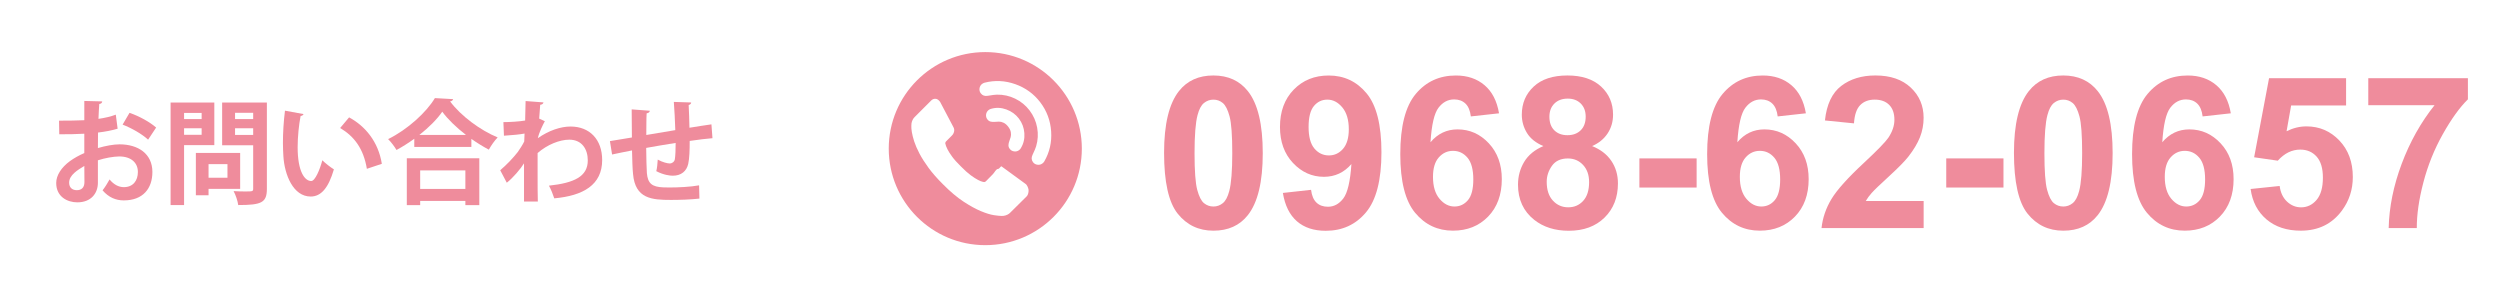 <?xml version="1.0" encoding="utf-8"?>
<!-- Generator: Adobe Illustrator 16.0.0, SVG Export Plug-In . SVG Version: 6.00 Build 0)  -->
<!DOCTYPE svg PUBLIC "-//W3C//DTD SVG 1.1//EN" "http://www.w3.org/Graphics/SVG/1.1/DTD/svg11.dtd">
<svg version="1.1" id="レイヤー_1" xmlns="http://www.w3.org/2000/svg" xmlns:xlink="http://www.w3.org/1999/xlink" x="0px"
	 y="0px" width="353.252px" height="40px" viewBox="0 0 353.252 40" enable-background="new 0 0 353.252 40" xml:space="preserve">
<g>
	<g>
		<g>
			<path fill="#EF8C9C" d="M171.456,10.665c2.079,0,3.704,0.742,4.878,2.227c1.396,1.758,2.095,4.673,2.095,8.747
				c0,4.063-0.702,6.981-2.108,8.76c-1.162,1.467-2.781,2.197-4.861,2.197c-2.092,0-3.773-0.805-5.055-2.41
				c-1.279-1.604-1.92-4.472-1.92-8.592c0-4.043,0.703-6.954,2.108-8.731C167.755,11.397,169.376,10.665,171.456,10.665z
				 M171.456,14.078c-0.498,0-0.942,0.159-1.333,0.476c-0.393,0.317-0.693,0.886-0.908,1.707c-0.283,1.064-0.425,2.856-0.425,5.375
				c0,2.521,0.127,4.25,0.381,5.192c0.254,0.941,0.573,1.568,0.959,1.882c0.387,0.313,0.828,0.47,1.326,0.47s0.94-0.158,1.333-0.477
				c0.391-0.317,0.691-0.887,0.906-1.706c0.283-1.056,0.427-2.842,0.427-5.361c0-2.519-0.128-4.25-0.382-5.193
				c-0.254-0.942-0.573-1.572-0.959-1.89C172.396,14.236,171.954,14.078,171.456,14.078z"/>
			<path fill="#EF8C9C" d="M181.271,27.262l3.983-0.438c0.099,0.812,0.353,1.408,0.762,1.802c0.41,0.394,0.952,0.586,1.628,0.586
				c0.85,0,1.57-0.394,2.168-1.172c0.596-0.781,0.978-2.399,1.144-4.863c-1.035,1.201-2.329,1.806-3.884,1.806
				c-1.688,0-3.146-0.652-4.373-1.957c-1.226-1.306-1.838-3-1.838-5.09c0-2.18,0.646-3.935,1.94-5.268c1.293-1.333,2.94-2,4.942-2
				c2.179,0,3.966,0.842,5.361,2.527c1.396,1.685,2.094,4.456,2.094,8.313c0,3.928-0.729,6.76-2.183,8.496
				c-1.454,1.738-3.351,2.605-5.685,2.605c-1.682,0-3.037-0.444-4.072-1.34C182.229,30.375,181.564,29.039,181.271,27.262z
				 M190.587,18.268c0-1.329-0.306-2.356-0.916-3.092c-0.608-0.732-1.313-1.099-2.116-1.099c-0.762,0-1.395,0.3-1.896,0.901
				s-0.754,1.584-0.754,2.952c0,1.387,0.272,2.405,0.819,3.055c0.548,0.648,1.23,0.977,2.052,0.977c0.791,0,1.457-0.313,2-0.938
				C190.316,20.396,190.587,19.479,190.587,18.268z"/>
			<path fill="#EF8C9C" d="M211.814,16.011l-3.983,0.439c-0.099-0.82-0.353-1.426-0.763-1.816c-0.41-0.39-0.941-0.586-1.599-0.586
				c-0.868,0-1.604,0.391-2.205,1.172c-0.6,0.781-0.979,2.407-1.135,4.878c1.024-1.212,2.3-1.815,3.821-1.815
				c1.721,0,3.191,0.653,4.418,1.964c1.226,1.309,1.839,2.998,1.839,5.066c0,2.196-0.646,3.961-1.935,5.289
				s-2.943,1.991-4.968,1.991c-2.168,0-3.948-0.843-5.347-2.526c-1.396-1.685-2.096-4.443-2.096-8.281
				c0-3.938,0.729-6.773,2.184-8.511c1.455-1.738,3.346-2.607,5.669-2.607c1.631,0,2.979,0.457,4.052,1.37
				C210.839,12.947,211.521,14.273,211.814,16.011z M202.482,24.99c0,1.338,0.31,2.371,0.924,3.099
				c0.615,0.728,1.316,1.091,2.107,1.091c0.764,0,1.396-0.297,1.904-0.893s0.762-1.572,0.762-2.93c0-1.396-0.271-2.42-0.818-3.069
				s-1.229-0.974-2.053-0.974c-0.789,0-1.46,0.31-2.007,0.93C202.755,22.863,202.482,23.779,202.482,24.99z"/>
			<path fill="#EF8C9C" d="M218.082,20.641c-1.063-0.449-1.84-1.064-2.322-1.854c-0.48-0.786-0.727-1.648-0.727-2.585
				c0-1.602,0.561-2.925,1.68-3.97c1.117-1.045,2.707-1.567,4.77-1.567c2.041,0,3.625,0.522,4.754,1.567
				c1.127,1.045,1.689,2.368,1.689,3.97c0,0.996-0.259,1.882-0.775,2.659c-0.518,0.777-1.244,1.369-2.184,1.779
				c1.189,0.479,2.098,1.176,2.718,2.094c0.619,0.918,0.931,1.979,0.931,3.181c0,1.981-0.633,3.594-1.896,4.834
				c-1.266,1.239-2.943,1.858-5.046,1.858c-1.953,0-3.579-0.514-4.878-1.537c-1.533-1.211-2.301-2.87-2.301-4.979
				c0-1.161,0.287-2.229,0.863-3.2C215.936,21.918,216.842,21.168,218.082,20.641z M218.551,25.693c0,1.133,0.29,2.018,0.871,2.65
				s1.309,0.95,2.176,0.95c0.852,0,1.555-0.305,2.109-0.915c0.556-0.607,0.835-1.488,0.835-2.646c0-1.006-0.283-1.813-0.851-2.424
				c-0.566-0.609-1.285-0.916-2.152-0.916c-1.008,0-1.758,0.349-2.248,1.039C218.797,24.131,218.551,24.883,218.551,25.693z
				 M218.932,16.495c0,0.82,0.231,1.46,0.695,1.919s1.082,0.688,1.854,0.688c0.779,0,1.404-0.229,1.875-0.693
				c0.469-0.467,0.703-1.106,0.703-1.926c0-0.771-0.232-1.389-0.695-1.853c-0.465-0.464-1.076-0.696-1.84-0.696
				c-0.791,0-1.42,0.234-1.891,0.703C219.166,15.103,218.932,15.723,218.932,16.495z"/>
			<path fill="#EF8C9C" d="M231.648,26.5v-4.117h8.086V26.5H231.648z"/>
			<path fill="#EF8C9C" d="M255.172,16.011l-3.983,0.439c-0.099-0.82-0.353-1.426-0.763-1.816c-0.41-0.39-0.942-0.586-1.597-0.586
				c-0.869,0-1.604,0.391-2.205,1.172c-0.602,0.781-0.979,2.407-1.136,4.878c1.023-1.212,2.301-1.815,3.821-1.815
				c1.721,0,3.19,0.653,4.418,1.964c1.227,1.309,1.838,2.998,1.838,5.066c0,2.196-0.646,3.961-1.935,5.289s-2.944,1.991-4.966,1.991
				c-2.168,0-3.95-0.843-5.349-2.526c-1.396-1.685-2.095-4.443-2.095-8.281c0-3.938,0.729-6.773,2.183-8.511
				c1.455-1.738,3.347-2.607,5.671-2.607c1.631,0,2.979,0.457,4.05,1.37C254.198,12.947,254.879,14.273,255.172,16.011z
				 M245.841,24.99c0,1.338,0.309,2.371,0.923,3.099c0.615,0.728,1.318,1.091,2.109,1.091c0.762,0,1.396-0.297,1.901-0.893
				c0.509-0.596,0.765-1.572,0.765-2.93c0-1.396-0.273-2.42-0.82-3.069s-1.229-0.974-2.051-0.974c-0.791,0-1.46,0.31-2.007,0.93
				C246.114,22.863,245.841,23.779,245.841,24.99z"/>
			<path fill="#EF8C9C" d="M271.813,28.404v3.822h-14.43c0.156-1.445,0.625-2.814,1.406-4.108s2.324-3.011,4.629-5.149
				c1.854-1.729,2.993-2.9,3.413-3.515c0.563-0.851,0.85-1.688,0.85-2.52c0-0.918-0.247-1.624-0.739-2.117
				c-0.492-0.493-1.174-0.74-2.043-0.74c-0.857,0-1.543,0.259-2.052,0.776c-0.508,0.517-0.801,1.377-0.879,2.578l-4.103-0.41
				c0.242-2.266,1.012-3.892,2.301-4.878s2.898-1.479,4.834-1.479c2.119,0,3.784,0.571,4.995,1.714s1.813,2.563,1.813,4.263
				c0,0.967-0.174,1.886-0.52,2.761c-0.349,0.873-0.896,1.789-1.648,2.746c-0.498,0.635-1.396,1.549-2.693,2.74
				c-1.301,1.188-2.121,1.979-2.471,2.371c-0.347,0.393-0.627,0.771-0.842,1.145H271.813z"/>
			<path fill="#EF8C9C" d="M275.006,26.5v-4.117h8.086V26.5H275.006z"/>
			<path fill="#EF8C9C" d="M291.544,10.665c2.08,0,3.706,0.742,4.878,2.227c1.396,1.758,2.095,4.673,2.095,8.747
				c0,4.063-0.703,6.981-2.107,8.76c-1.161,1.467-2.782,2.197-4.862,2.197c-2.09,0-3.774-0.805-5.054-2.41
				c-1.28-1.604-1.92-4.472-1.92-8.592c0-4.043,0.701-6.954,2.107-8.731C287.843,11.397,289.464,10.665,291.544,10.665z
				 M291.544,14.078c-0.498,0-0.941,0.159-1.333,0.476c-0.394,0.317-0.692,0.886-0.908,1.707c-0.282,1.064-0.425,2.856-0.425,5.375
				c0,2.521,0.127,4.25,0.381,5.192c0.254,0.941,0.573,1.568,0.959,1.882c0.387,0.313,0.828,0.47,1.326,0.47
				s0.941-0.158,1.333-0.477c0.392-0.319,0.692-0.887,0.907-1.706c0.282-1.056,0.426-2.842,0.426-5.361
				c0-2.519-0.127-4.25-0.381-5.193c-0.254-0.942-0.574-1.572-0.959-1.89C292.483,14.236,292.042,14.078,291.544,14.078z"/>
			<path fill="#EF8C9C" d="M315.216,16.011l-3.984,0.439c-0.098-0.82-0.352-1.426-0.762-1.816c-0.41-0.39-0.939-0.586-1.597-0.586
				c-0.869,0-1.604,0.391-2.205,1.172c-0.603,0.781-0.979,2.407-1.136,4.878c1.023-1.212,2.301-1.815,3.822-1.815
				c1.721,0,3.189,0.653,4.416,1.964c1.228,1.309,1.839,2.998,1.839,5.066c0,2.196-0.646,3.961-1.935,5.289
				s-2.943,1.991-4.966,1.991c-2.168,0-3.95-0.843-5.347-2.526c-1.397-1.685-2.098-4.443-2.098-8.281
				c0-3.938,0.729-6.773,2.186-8.511c1.456-1.738,3.345-2.607,5.669-2.607c1.631,0,2.979,0.457,4.05,1.37
				C314.241,12.947,314.923,14.273,315.216,16.011z M305.885,24.99c0,1.338,0.309,2.371,0.923,3.099
				c0.615,0.728,1.318,1.091,2.109,1.091c0.762,0,1.396-0.297,1.904-0.893c0.508-0.596,0.762-1.572,0.762-2.93
				c0-1.396-0.273-2.42-0.82-3.069s-1.229-0.974-2.051-0.974c-0.791,0-1.46,0.31-2.007,0.93
				C306.157,22.863,305.885,23.779,305.885,24.99z"/>
			<path fill="#EF8C9C" d="M318.014,26.705l4.104-0.426c0.115,0.928,0.464,1.662,1.039,2.205c0.574,0.541,1.238,0.813,1.99,0.813
				c0.859,0,1.59-0.35,2.186-1.047s0.895-1.75,0.895-3.156c0-1.318-0.297-2.308-0.888-2.967s-1.358-0.988-2.308-0.988
				c-1.184,0-2.24,0.521-3.18,1.566l-3.341-0.482l2.109-11.177h10.884v3.853h-7.764l-0.646,3.647
				c0.918-0.459,1.855-0.688,2.813-0.688c1.824,0,3.373,0.664,4.644,1.992c1.271,1.33,1.904,3.051,1.904,5.17
				c0,1.771-0.515,3.349-1.538,4.732c-1.396,1.895-3.335,2.842-5.814,2.842c-1.98,0-3.6-0.533-4.85-1.598
				S318.258,28.502,318.014,26.705z"/>
			<path fill="#EF8C9C" d="M334.64,14.869v-3.823h14.077v2.988c-1.162,1.143-2.344,2.783-3.545,4.922
				c-1.201,2.138-2.117,4.412-2.746,6.819c-0.631,2.406-0.938,4.558-0.931,6.451h-3.973c0.068-2.971,0.685-5.996,1.84-9.082
				c1.156-3.084,2.701-5.846,4.638-8.275H334.64z"/>
		</g>
		<path fill="#EF8C9C" d="M139.222,7.359c-7.534,0-13.642,6.106-13.642,13.64s6.105,13.642,13.642,13.642
			c7.534,0,13.642-6.104,13.642-13.642C152.861,13.466,146.756,7.359,139.222,7.359z M145.091,27.725l-2.336,2.313
			c-0.104,0.118-0.241,0.217-0.411,0.298c-0.17,0.082-0.337,0.135-0.501,0.157c-0.012,0-0.046,0.005-0.104,0.011
			c-0.061,0.006-0.135,0.008-0.229,0.008c-0.225,0-0.58-0.037-1.08-0.111c-0.496-0.076-1.107-0.266-1.822-0.563
			c-0.719-0.298-1.537-0.745-2.449-1.342c-0.911-0.596-1.883-1.415-2.914-2.456c-0.817-0.81-1.493-1.58-2.034-2.315
			c-0.537-0.735-0.972-1.418-1.298-2.043c-0.328-0.627-0.569-1.192-0.737-1.701c-0.16-0.508-0.271-0.945-0.332-1.316
			c-0.06-0.368-0.082-0.656-0.071-0.867c0.014-0.211,0.02-0.329,0.02-0.35c0.025-0.166,0.074-0.331,0.158-0.502
			c0.08-0.17,0.184-0.306,0.298-0.414l2.331-2.332c0.166-0.162,0.354-0.244,0.564-0.244c0.15,0,0.284,0.043,0.401,0.131
			c0.116,0.09,0.217,0.195,0.3,0.323l1.876,3.563c0.106,0.188,0.138,0.394,0.091,0.613c-0.05,0.225-0.146,0.41-0.304,0.563
			l-0.856,0.859c-0.023,0.022-0.043,0.061-0.063,0.114c-0.017,0.052-0.024,0.099-0.024,0.131c0.049,0.247,0.151,0.524,0.315,0.845
			c0.139,0.277,0.356,0.619,0.647,1.023c0.291,0.402,0.709,0.868,1.248,1.396c0.527,0.537,0.994,0.957,1.402,1.256
			c0.408,0.295,0.752,0.516,1.027,0.656c0.272,0.141,0.479,0.225,0.629,0.254l0.221,0.045c0.023,0,0.063-0.011,0.113-0.026
			c0.053-0.019,0.092-0.036,0.115-0.063l1-1.017c0.211-0.188,0.455-0.752,0.736-0.752c0.197,0,0.356-0.365,0.471-0.365h0.021
			l3.385,2.47c0.244,0.153,0.393,0.584,0.438,0.815C145.369,27.055,145.288,27.523,145.091,27.725z M142.832,18.688
			c-0.04-0.254-0.165-0.513-0.366-0.778c-0.205-0.267-0.422-0.455-0.655-0.564c-0.229-0.111-0.451-0.163-0.66-0.16
			c-0.207,0.003-0.41,0.014-0.604,0.035c-0.198,0.016-0.386,0.006-0.567-0.038c-0.183-0.042-0.334-0.146-0.461-0.313
			c-0.162-0.21-0.22-0.445-0.182-0.708c0.037-0.257,0.162-0.463,0.365-0.621c0.119-0.089,0.231-0.143,0.342-0.165
			c0.711-0.204,1.43-0.175,2.16,0.092c0.728,0.265,1.318,0.696,1.773,1.295c0.452,0.601,0.709,1.284,0.766,2.052
			c0.059,0.771-0.106,1.476-0.49,2.111c-0.051,0.1-0.129,0.195-0.249,0.285c-0.205,0.153-0.438,0.219-0.696,0.184
			c-0.264-0.031-0.474-0.153-0.633-0.365c-0.129-0.166-0.186-0.342-0.178-0.526c0.009-0.187,0.047-0.372,0.119-0.556
			c0.07-0.187,0.136-0.377,0.193-0.576C142.867,19.166,142.876,18.941,142.832,18.688z M147.561,22.807
			c-0.074,0.119-0.158,0.211-0.254,0.281c-0.213,0.162-0.449,0.227-0.711,0.188c-0.263-0.032-0.473-0.151-0.628-0.357
			c-0.235-0.309-0.257-0.652-0.067-1.045c0.268-0.563,0.437-0.965,0.504-1.201c0.26-0.865,0.309-1.745,0.147-2.634
			c-0.16-0.893-0.517-1.697-1.063-2.422c-0.549-0.725-1.23-1.284-2.045-1.677c-0.812-0.396-1.674-0.583-2.578-0.566
			c-0.246,0.003-0.678,0.055-1.291,0.161c-0.428,0.076-0.754-0.041-0.988-0.348c-0.158-0.203-0.217-0.438-0.18-0.701
			c0.035-0.262,0.156-0.472,0.36-0.627c0.103-0.078,0.222-0.136,0.353-0.175c1.453-0.371,2.902-0.302,4.346,0.21
			c1.443,0.514,2.622,1.371,3.535,2.574c0.912,1.205,1.423,2.571,1.527,4.102C148.632,20.092,148.311,21.505,147.561,22.807z"/>
	</g>
</g>
<g>
	<g>
		<path fill="#EF8C9C" d="M16.621,18.186c-0.801,0.239-1.713,0.416-2.77,0.543c0,0.752-0.016,1.521-0.016,2.192
			c1.088-0.319,2.225-0.526,3.057-0.526c2.625,0,4.642,1.328,4.642,3.904c0,2.321-1.313,4.018-4.049,4.018
			c-1.104,0-2.129-0.416-2.993-1.424c0.336-0.416,0.72-1.041,0.992-1.537c0.592,0.723,1.281,1.088,2.017,1.088
			c1.296,0,1.984-0.909,1.984-2.145c0-1.279-0.928-2.193-2.641-2.193c-0.864,0.02-1.969,0.209-3.009,0.545v3.17
			c0,1.475-0.944,2.771-2.914,2.771c-1.393,0-2.977-0.783-2.977-2.734c0-1.09,0.736-2.209,1.937-3.09
			c0.576-0.416,1.28-0.816,2.033-1.139v-2.734c-1.057,0.063-2.241,0.08-3.538,0.08L8.344,17.05c1.328,0,2.513-0.016,3.569-0.064
			v-2.721l2.529,0.064c0,0.191-0.16,0.336-0.416,0.368c-0.048,0.624-0.08,1.36-0.112,2.097c0.896-0.128,1.729-0.32,2.449-0.593
			L16.621,18.186z M11.915,23.45c-0.928,0.562-2.145,1.28-2.145,2.354c0,0.653,0.384,1.069,1.088,1.069
			c0.656,0,1.073-0.368,1.073-1.14C11.931,25.339,11.931,24.395,11.915,23.45z M20.927,19.736c-0.864-0.801-2.321-1.633-3.602-2.128
			l0.977-1.665c1.393,0.48,2.865,1.297,3.761,2.081L20.927,19.736z"/>
		<path fill="#EF8C9C" d="M30.284,20.505H26.01v8.468h-1.905V14.486h6.179V20.505z M28.491,15.959H26.01v0.864h2.481V15.959z
			 M26.01,19.049h2.481V18.12H26.01V19.049z M33.934,26.684h-4.466v0.912h-1.793v-5.986h6.259V26.684z M32.141,23.193h-2.673v1.922
			h2.673V23.193z M37.711,14.486v12.182c0,1.969-0.752,2.305-4.05,2.305c-0.064-0.543-0.368-1.457-0.656-1.969
			c0.528,0.032,1.088,0.049,1.553,0.049c1.152,0,1.216,0,1.216-0.416v-6.115h-4.386v-6.035L37.711,14.486L37.711,14.486z
			 M35.774,15.943h-2.561v0.88h2.561V15.943z M33.213,19.064h2.561V18.12h-2.561V19.064z"/>
		<path fill="#EF8C9C" d="M42.891,16.119c-0.048,0.145-0.224,0.257-0.417,0.272c-0.24,1.248-0.416,2.929-0.416,4.401
			c0,3.521,1.024,4.786,1.921,4.786c0.544,0,1.216-1.602,1.568-2.93c0.384,0.385,1.168,1.008,1.633,1.281
			c-0.768,2.625-1.809,3.842-3.281,3.842c-2.481,0-3.698-3.09-3.857-5.699c-0.032-0.575-0.064-1.2-0.064-1.856
			c0-1.456,0.096-3.057,0.289-4.577L42.891,16.119z M51.839,23.852c-0.48-2.881-1.809-4.595-3.777-5.764l1.265-1.504
			c2.257,1.216,4.129,3.425,4.626,6.563L51.839,23.852z"/>
		<path fill="#EF8C9C" d="M58.539,19.607c-0.8,0.576-1.648,1.121-2.513,1.586c-0.256-0.448-0.785-1.152-1.185-1.536
			c2.769-1.361,5.426-3.81,6.611-5.795l2.577,0.145c-0.048,0.176-0.192,0.288-0.432,0.32c1.553,2.08,4.306,4.098,6.723,5.09
			c-0.464,0.479-0.912,1.136-1.249,1.729c-0.816-0.436-1.648-0.944-2.465-1.521v1.137h-8.067V19.607z M57.483,28.988v-6.627h10.244
			v6.627h-1.969v-0.592h-6.387v0.592H57.483z M65.838,19.064c-1.345-1.041-2.561-2.209-3.346-3.281
			c-0.736,1.072-1.889,2.225-3.233,3.281H65.838z M65.758,24.074h-6.387v2.625h6.387V24.074z"/>
		<path fill="#EF8C9C" d="M71.13,17.256c0.896,0,2.241-0.08,3.073-0.224c0.016-0.337,0.064-2.449,0.064-2.754l2.529,0.192
			c-0.048,0.176-0.16,0.304-0.464,0.336c-0.064,0.753-0.096,1.297-0.144,1.953l0.8,0.368c-0.272,0.496-0.8,1.536-0.992,2.4
			c1.568-1.104,3.249-1.648,4.626-1.648c2.673,0,4.466,1.809,4.466,4.738c0,3.505-2.673,5.042-6.771,5.41
			c-0.176-0.545-0.464-1.28-0.752-1.793c3.585-0.385,5.49-1.297,5.49-3.569c0-1.585-0.832-2.929-2.609-2.929
			c-1.376,0-3.121,0.703-4.482,1.889v2.833c0,1.521,0,3.041,0.032,4.019h-1.953v-5.396c-0.48,0.784-1.553,2.049-2.433,2.737
			l-0.929-1.762c0.993-0.851,1.841-1.763,2.481-2.576c0.256-0.354,0.736-1.104,0.912-1.488l0.048-1.121
			c-0.528,0.111-1.776,0.24-2.913,0.305L71.13,17.256z"/>
		<path fill="#EF8C9C" d="M100.672,19.527c-0.833,0.063-2.001,0.209-3.218,0.386c0,1.313-0.032,2.448-0.208,3.249
			c-0.24,1.041-1.008,1.665-2.177,1.665c-0.4,0-1.296-0.097-2.337-0.642c0.112-0.385,0.176-1.104,0.208-1.635
			c0.688,0.387,1.393,0.547,1.697,0.547c0.336,0,0.656-0.24,0.72-0.595c0.08-0.496,0.112-1.376,0.112-2.305
			c-1.505,0.237-2.993,0.493-4.162,0.702c0.016,1.439,0.048,2.852,0.096,3.556c0.128,1.476,0.736,1.952,2.305,2.019
			c0.24,0.017,0.544,0.017,0.88,0.017c1.232,0,2.993-0.08,4.193-0.304l0.048,1.873c-1.249,0.144-2.801,0.188-4.034,0.188
			c-2.657,0-5.042-0.146-5.346-3.665c-0.08-0.734-0.112-2.001-0.144-3.329c-0.928,0.188-2.209,0.435-2.817,0.576l-0.304-1.892
			c0.736-0.109,2.001-0.317,3.105-0.512c-0.016-1.377-0.032-2.914-0.032-3.971l2.562,0.192c-0.016,0.192-0.145,0.304-0.448,0.368
			c-0.048,0.784-0.032,1.984-0.048,3.058c1.201-0.209,2.673-0.448,4.098-0.688c-0.048-1.313-0.112-2.865-0.208-3.986l2.449,0.08
			c0,0.16-0.096,0.272-0.353,0.368c0.064,0.929,0.08,2.146,0.112,3.202c1.121-0.177,2.273-0.368,3.105-0.479L100.672,19.527z"/>
	</g>
</g>
</svg>
